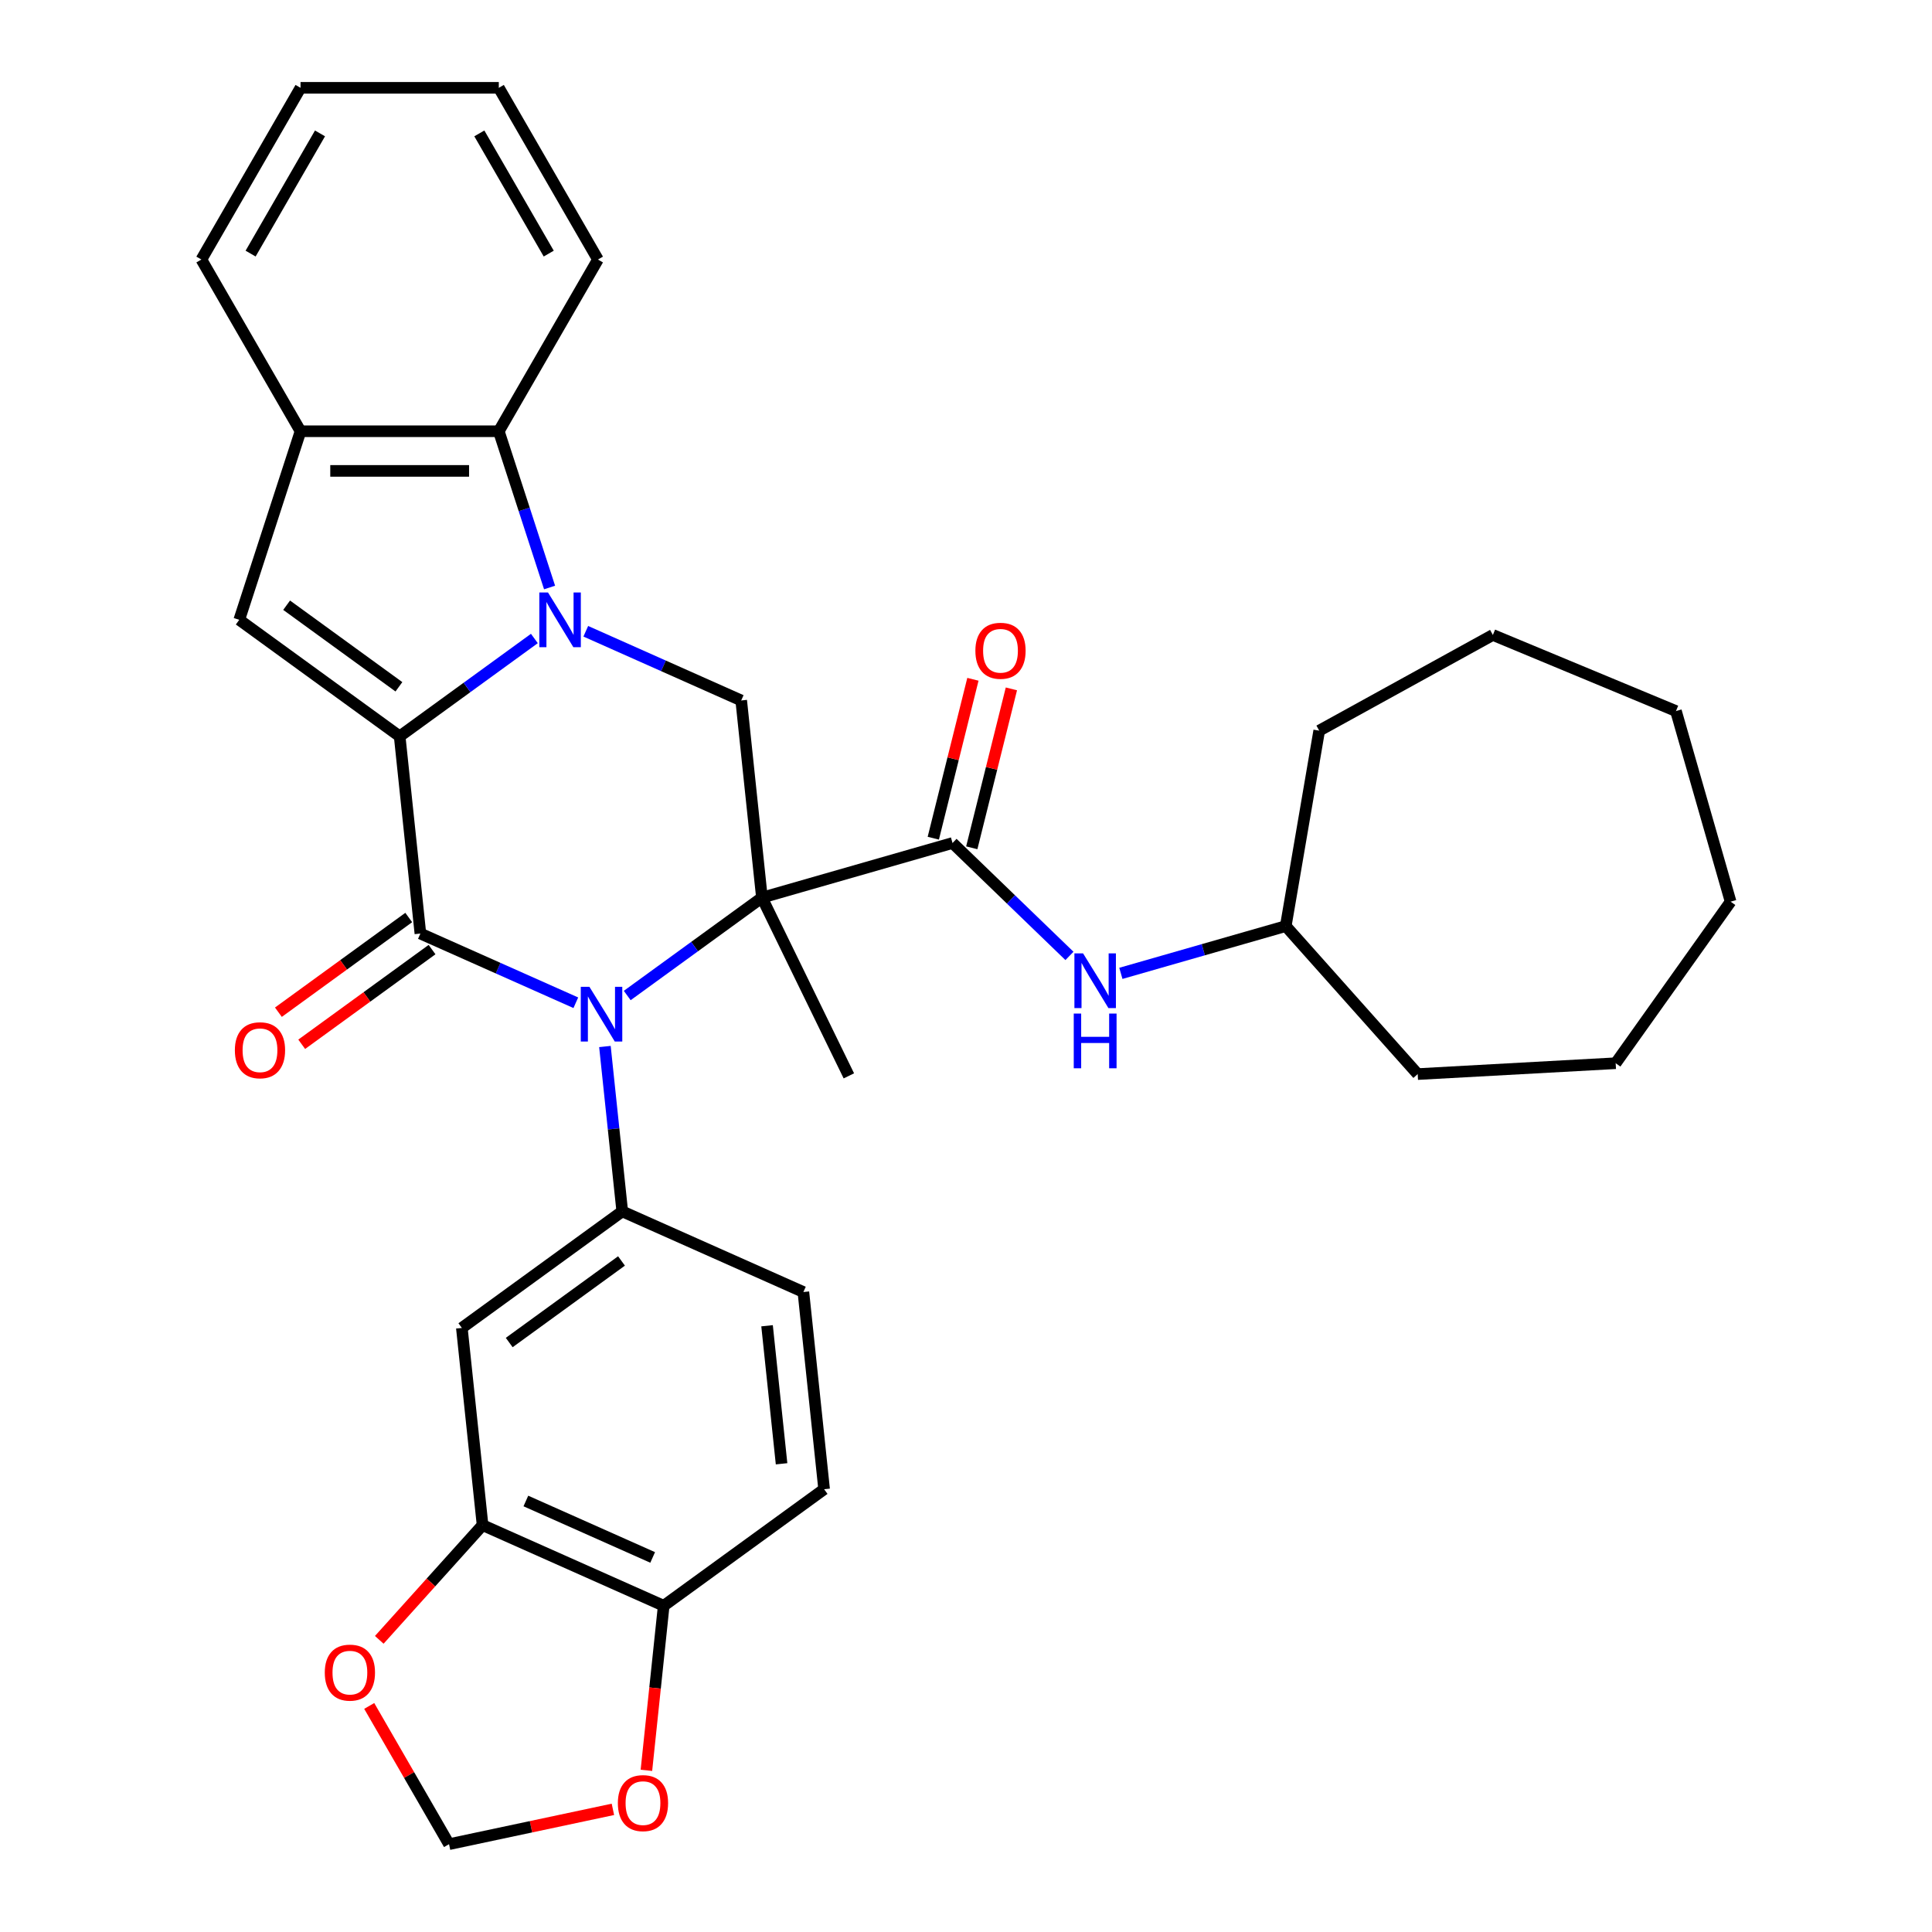 <?xml version='1.0' encoding='iso-8859-1'?>
<svg version='1.1' baseProfile='full'
              xmlns='http://www.w3.org/2000/svg'
                      xmlns:rdkit='http://www.rdkit.org/xml'
                      xmlns:xlink='http://www.w3.org/1999/xlink'
                  xml:space='preserve'
width='1000px' height='1000px' viewBox='0 0 1000 1000'>
<!-- END OF HEADER -->
<rect style='opacity:1.0;fill:#FFFFFF;stroke:none' width='1000' height='1000' x='0' y='0'> </rect>
<path class='bond-1' d='M 394.377,464.623 L 359.516,489.951' style='fill:none;fill-rule:evenodd;stroke:#000000;stroke-width:6px;stroke-linecap:butt;stroke-linejoin:miter;stroke-opacity:1' />
<path class='bond-1' d='M 359.516,489.951 L 324.655,515.279' style='fill:none;fill-rule:evenodd;stroke:#0000FF;stroke-width:6px;stroke-linecap:butt;stroke-linejoin:miter;stroke-opacity:1' />
<path class='bond-4' d='M 394.377,464.623 L 493.029,436.335' style='fill:none;fill-rule:evenodd;stroke:#000000;stroke-width:6px;stroke-linecap:butt;stroke-linejoin:miter;stroke-opacity:1' />
<path class='bond-5' d='M 394.377,464.623 L 383.65,362.558' style='fill:none;fill-rule:evenodd;stroke:#000000;stroke-width:6px;stroke-linecap:butt;stroke-linejoin:miter;stroke-opacity:1' />
<path class='bond-21' d='M 394.377,464.623 L 439.366,556.864' style='fill:none;fill-rule:evenodd;stroke:#000000;stroke-width:6px;stroke-linecap:butt;stroke-linejoin:miter;stroke-opacity:1' />
<path class='bond-0' d='M 206.867,381.138 L 241.728,355.811' style='fill:none;fill-rule:evenodd;stroke:#000000;stroke-width:6px;stroke-linecap:butt;stroke-linejoin:miter;stroke-opacity:1' />
<path class='bond-0' d='M 241.728,355.811 L 276.589,330.483' style='fill:none;fill-rule:evenodd;stroke:#0000FF;stroke-width:6px;stroke-linecap:butt;stroke-linejoin:miter;stroke-opacity:1' />
<path class='bond-6' d='M 206.867,381.138 L 123.84,320.815' style='fill:none;fill-rule:evenodd;stroke:#000000;stroke-width:6px;stroke-linecap:butt;stroke-linejoin:miter;stroke-opacity:1' />
<path class='bond-6' d='M 206.478,355.485 L 148.358,313.258' style='fill:none;fill-rule:evenodd;stroke:#000000;stroke-width:6px;stroke-linecap:butt;stroke-linejoin:miter;stroke-opacity:1' />
<path class='bond-33' d='M 206.867,381.138 L 217.595,483.204' style='fill:none;fill-rule:evenodd;stroke:#000000;stroke-width:6px;stroke-linecap:butt;stroke-linejoin:miter;stroke-opacity:1' />
<path class='bond-3' d='M 298.044,519.022 L 257.819,501.113' style='fill:none;fill-rule:evenodd;stroke:#0000FF;stroke-width:6px;stroke-linecap:butt;stroke-linejoin:miter;stroke-opacity:1' />
<path class='bond-3' d='M 257.819,501.113 L 217.595,483.204' style='fill:none;fill-rule:evenodd;stroke:#000000;stroke-width:6px;stroke-linecap:butt;stroke-linejoin:miter;stroke-opacity:1' />
<path class='bond-7' d='M 313.108,541.672 L 317.592,584.342' style='fill:none;fill-rule:evenodd;stroke:#0000FF;stroke-width:6px;stroke-linecap:butt;stroke-linejoin:miter;stroke-opacity:1' />
<path class='bond-7' d='M 317.592,584.342 L 322.077,627.012' style='fill:none;fill-rule:evenodd;stroke:#000000;stroke-width:6px;stroke-linecap:butt;stroke-linejoin:miter;stroke-opacity:1' />
<path class='bond-2' d='M 303.2,326.74 L 343.425,344.649' style='fill:none;fill-rule:evenodd;stroke:#0000FF;stroke-width:6px;stroke-linecap:butt;stroke-linejoin:miter;stroke-opacity:1' />
<path class='bond-2' d='M 343.425,344.649 L 383.65,362.558' style='fill:none;fill-rule:evenodd;stroke:#000000;stroke-width:6px;stroke-linecap:butt;stroke-linejoin:miter;stroke-opacity:1' />
<path class='bond-8' d='M 284.46,304.09 L 271.32,263.65' style='fill:none;fill-rule:evenodd;stroke:#0000FF;stroke-width:6px;stroke-linecap:butt;stroke-linejoin:miter;stroke-opacity:1' />
<path class='bond-8' d='M 271.32,263.65 L 258.181,223.211' style='fill:none;fill-rule:evenodd;stroke:#000000;stroke-width:6px;stroke-linecap:butt;stroke-linejoin:miter;stroke-opacity:1' />
<path class='bond-13' d='M 211.562,474.901 L 177.831,499.408' style='fill:none;fill-rule:evenodd;stroke:#000000;stroke-width:6px;stroke-linecap:butt;stroke-linejoin:miter;stroke-opacity:1' />
<path class='bond-13' d='M 177.831,499.408 L 144.1,523.915' style='fill:none;fill-rule:evenodd;stroke:#FF0000;stroke-width:6px;stroke-linecap:butt;stroke-linejoin:miter;stroke-opacity:1' />
<path class='bond-13' d='M 223.627,491.507 L 189.896,516.014' style='fill:none;fill-rule:evenodd;stroke:#000000;stroke-width:6px;stroke-linecap:butt;stroke-linejoin:miter;stroke-opacity:1' />
<path class='bond-13' d='M 189.896,516.014 L 156.165,540.521' style='fill:none;fill-rule:evenodd;stroke:#FF0000;stroke-width:6px;stroke-linecap:butt;stroke-linejoin:miter;stroke-opacity:1' />
<path class='bond-11' d='M 493.029,436.335 L 523.288,465.556' style='fill:none;fill-rule:evenodd;stroke:#000000;stroke-width:6px;stroke-linecap:butt;stroke-linejoin:miter;stroke-opacity:1' />
<path class='bond-11' d='M 523.288,465.556 L 553.548,494.777' style='fill:none;fill-rule:evenodd;stroke:#0000FF;stroke-width:6px;stroke-linecap:butt;stroke-linejoin:miter;stroke-opacity:1' />
<path class='bond-17' d='M 502.987,438.818 L 513.241,397.691' style='fill:none;fill-rule:evenodd;stroke:#000000;stroke-width:6px;stroke-linecap:butt;stroke-linejoin:miter;stroke-opacity:1' />
<path class='bond-17' d='M 513.241,397.691 L 523.495,356.565' style='fill:none;fill-rule:evenodd;stroke:#FF0000;stroke-width:6px;stroke-linecap:butt;stroke-linejoin:miter;stroke-opacity:1' />
<path class='bond-17' d='M 483.071,433.853 L 493.325,392.726' style='fill:none;fill-rule:evenodd;stroke:#000000;stroke-width:6px;stroke-linecap:butt;stroke-linejoin:miter;stroke-opacity:1' />
<path class='bond-17' d='M 493.325,392.726 L 503.579,351.599' style='fill:none;fill-rule:evenodd;stroke:#FF0000;stroke-width:6px;stroke-linecap:butt;stroke-linejoin:miter;stroke-opacity:1' />
<path class='bond-34' d='M 123.84,320.815 L 155.553,223.211' style='fill:none;fill-rule:evenodd;stroke:#000000;stroke-width:6px;stroke-linecap:butt;stroke-linejoin:miter;stroke-opacity:1' />
<path class='bond-10' d='M 322.077,627.012 L 239.05,687.335' style='fill:none;fill-rule:evenodd;stroke:#000000;stroke-width:6px;stroke-linecap:butt;stroke-linejoin:miter;stroke-opacity:1' />
<path class='bond-10' d='M 321.688,652.666 L 263.568,694.892' style='fill:none;fill-rule:evenodd;stroke:#000000;stroke-width:6px;stroke-linecap:butt;stroke-linejoin:miter;stroke-opacity:1' />
<path class='bond-18' d='M 322.077,627.012 L 415.832,668.754' style='fill:none;fill-rule:evenodd;stroke:#000000;stroke-width:6px;stroke-linecap:butt;stroke-linejoin:miter;stroke-opacity:1' />
<path class='bond-9' d='M 258.181,223.211 L 155.553,223.211' style='fill:none;fill-rule:evenodd;stroke:#000000;stroke-width:6px;stroke-linecap:butt;stroke-linejoin:miter;stroke-opacity:1' />
<path class='bond-9' d='M 242.787,243.736 L 170.947,243.736' style='fill:none;fill-rule:evenodd;stroke:#000000;stroke-width:6px;stroke-linecap:butt;stroke-linejoin:miter;stroke-opacity:1' />
<path class='bond-23' d='M 258.181,223.211 L 309.495,134.333' style='fill:none;fill-rule:evenodd;stroke:#000000;stroke-width:6px;stroke-linecap:butt;stroke-linejoin:miter;stroke-opacity:1' />
<path class='bond-24' d='M 155.553,223.211 L 104.239,134.333' style='fill:none;fill-rule:evenodd;stroke:#000000;stroke-width:6px;stroke-linecap:butt;stroke-linejoin:miter;stroke-opacity:1' />
<path class='bond-12' d='M 239.05,687.335 L 249.777,789.4' style='fill:none;fill-rule:evenodd;stroke:#000000;stroke-width:6px;stroke-linecap:butt;stroke-linejoin:miter;stroke-opacity:1' />
<path class='bond-22' d='M 580.159,503.811 L 622.832,491.575' style='fill:none;fill-rule:evenodd;stroke:#0000FF;stroke-width:6px;stroke-linecap:butt;stroke-linejoin:miter;stroke-opacity:1' />
<path class='bond-22' d='M 622.832,491.575 L 665.505,479.338' style='fill:none;fill-rule:evenodd;stroke:#000000;stroke-width:6px;stroke-linecap:butt;stroke-linejoin:miter;stroke-opacity:1' />
<path class='bond-15' d='M 249.777,789.4 L 223.043,819.091' style='fill:none;fill-rule:evenodd;stroke:#000000;stroke-width:6px;stroke-linecap:butt;stroke-linejoin:miter;stroke-opacity:1' />
<path class='bond-15' d='M 223.043,819.091 L 196.31,848.782' style='fill:none;fill-rule:evenodd;stroke:#FF0000;stroke-width:6px;stroke-linecap:butt;stroke-linejoin:miter;stroke-opacity:1' />
<path class='bond-35' d='M 249.777,789.4 L 343.532,831.143' style='fill:none;fill-rule:evenodd;stroke:#000000;stroke-width:6px;stroke-linecap:butt;stroke-linejoin:miter;stroke-opacity:1' />
<path class='bond-35' d='M 272.189,776.911 L 337.817,806.13' style='fill:none;fill-rule:evenodd;stroke:#000000;stroke-width:6px;stroke-linecap:butt;stroke-linejoin:miter;stroke-opacity:1' />
<path class='bond-14' d='M 343.532,831.143 L 426.56,770.82' style='fill:none;fill-rule:evenodd;stroke:#000000;stroke-width:6px;stroke-linecap:butt;stroke-linejoin:miter;stroke-opacity:1' />
<path class='bond-16' d='M 343.532,831.143 L 339.056,873.732' style='fill:none;fill-rule:evenodd;stroke:#000000;stroke-width:6px;stroke-linecap:butt;stroke-linejoin:miter;stroke-opacity:1' />
<path class='bond-16' d='M 339.056,873.732 L 334.579,916.322' style='fill:none;fill-rule:evenodd;stroke:#FF0000;stroke-width:6px;stroke-linecap:butt;stroke-linejoin:miter;stroke-opacity:1' />
<path class='bond-19' d='M 191.109,882.993 L 211.764,918.769' style='fill:none;fill-rule:evenodd;stroke:#FF0000;stroke-width:6px;stroke-linecap:butt;stroke-linejoin:miter;stroke-opacity:1' />
<path class='bond-19' d='M 211.764,918.769 L 232.42,954.545' style='fill:none;fill-rule:evenodd;stroke:#000000;stroke-width:6px;stroke-linecap:butt;stroke-linejoin:miter;stroke-opacity:1' />
<path class='bond-38' d='M 317.239,936.517 L 274.829,945.531' style='fill:none;fill-rule:evenodd;stroke:#FF0000;stroke-width:6px;stroke-linecap:butt;stroke-linejoin:miter;stroke-opacity:1' />
<path class='bond-38' d='M 274.829,945.531 L 232.42,954.545' style='fill:none;fill-rule:evenodd;stroke:#000000;stroke-width:6px;stroke-linecap:butt;stroke-linejoin:miter;stroke-opacity:1' />
<path class='bond-20' d='M 415.832,668.754 L 426.56,770.82' style='fill:none;fill-rule:evenodd;stroke:#000000;stroke-width:6px;stroke-linecap:butt;stroke-linejoin:miter;stroke-opacity:1' />
<path class='bond-20' d='M 397.028,686.209 L 404.537,757.655' style='fill:none;fill-rule:evenodd;stroke:#000000;stroke-width:6px;stroke-linecap:butt;stroke-linejoin:miter;stroke-opacity:1' />
<path class='bond-25' d='M 665.505,479.338 L 682.822,378.182' style='fill:none;fill-rule:evenodd;stroke:#000000;stroke-width:6px;stroke-linecap:butt;stroke-linejoin:miter;stroke-opacity:1' />
<path class='bond-26' d='M 665.505,479.338 L 733.795,555.947' style='fill:none;fill-rule:evenodd;stroke:#000000;stroke-width:6px;stroke-linecap:butt;stroke-linejoin:miter;stroke-opacity:1' />
<path class='bond-27' d='M 309.495,134.333 L 258.181,45.455' style='fill:none;fill-rule:evenodd;stroke:#000000;stroke-width:6px;stroke-linecap:butt;stroke-linejoin:miter;stroke-opacity:1' />
<path class='bond-27' d='M 284.022,131.264 L 248.102,69.049' style='fill:none;fill-rule:evenodd;stroke:#000000;stroke-width:6px;stroke-linecap:butt;stroke-linejoin:miter;stroke-opacity:1' />
<path class='bond-36' d='M 104.239,134.333 L 155.553,45.455' style='fill:none;fill-rule:evenodd;stroke:#000000;stroke-width:6px;stroke-linecap:butt;stroke-linejoin:miter;stroke-opacity:1' />
<path class='bond-36' d='M 129.712,131.264 L 165.632,69.049' style='fill:none;fill-rule:evenodd;stroke:#000000;stroke-width:6px;stroke-linecap:butt;stroke-linejoin:miter;stroke-opacity:1' />
<path class='bond-30' d='M 682.822,378.182 L 772.706,328.651' style='fill:none;fill-rule:evenodd;stroke:#000000;stroke-width:6px;stroke-linecap:butt;stroke-linejoin:miter;stroke-opacity:1' />
<path class='bond-29' d='M 733.795,555.947 L 836.269,550.32' style='fill:none;fill-rule:evenodd;stroke:#000000;stroke-width:6px;stroke-linecap:butt;stroke-linejoin:miter;stroke-opacity:1' />
<path class='bond-28' d='M 258.181,45.455 L 155.553,45.455' style='fill:none;fill-rule:evenodd;stroke:#000000;stroke-width:6px;stroke-linecap:butt;stroke-linejoin:miter;stroke-opacity:1' />
<path class='bond-32' d='M 836.269,550.32 L 895.761,466.695' style='fill:none;fill-rule:evenodd;stroke:#000000;stroke-width:6px;stroke-linecap:butt;stroke-linejoin:miter;stroke-opacity:1' />
<path class='bond-31' d='M 772.706,328.651 L 867.473,368.043' style='fill:none;fill-rule:evenodd;stroke:#000000;stroke-width:6px;stroke-linecap:butt;stroke-linejoin:miter;stroke-opacity:1' />
<path class='bond-37' d='M 867.473,368.043 L 895.761,466.695' style='fill:none;fill-rule:evenodd;stroke:#000000;stroke-width:6px;stroke-linecap:butt;stroke-linejoin:miter;stroke-opacity:1' />
<path  class='atom-2' d='M 305.09 510.786
L 314.37 525.786
Q 315.29 527.266, 316.77 529.946
Q 318.25 532.626, 318.33 532.786
L 318.33 510.786
L 322.09 510.786
L 322.09 539.106
L 318.21 539.106
L 308.25 522.706
Q 307.09 520.786, 305.85 518.586
Q 304.65 516.386, 304.29 515.706
L 304.29 539.106
L 300.61 539.106
L 300.61 510.786
L 305.09 510.786
' fill='#0000FF'/>
<path  class='atom-3' d='M 283.635 306.655
L 292.915 321.655
Q 293.835 323.135, 295.315 325.815
Q 296.795 328.495, 296.875 328.655
L 296.875 306.655
L 300.635 306.655
L 300.635 334.975
L 296.755 334.975
L 286.795 318.575
Q 285.635 316.655, 284.395 314.455
Q 283.195 312.255, 282.835 311.575
L 282.835 334.975
L 279.155 334.975
L 279.155 306.655
L 283.635 306.655
' fill='#0000FF'/>
<path  class='atom-12' d='M 560.593 493.466
L 569.873 508.466
Q 570.793 509.946, 572.273 512.626
Q 573.753 515.306, 573.833 515.466
L 573.833 493.466
L 577.593 493.466
L 577.593 521.786
L 573.713 521.786
L 563.753 505.386
Q 562.593 503.466, 561.353 501.266
Q 560.153 499.066, 559.793 498.386
L 559.793 521.786
L 556.113 521.786
L 556.113 493.466
L 560.593 493.466
' fill='#0000FF'/>
<path  class='atom-12' d='M 555.773 524.618
L 559.613 524.618
L 559.613 536.658
L 574.093 536.658
L 574.093 524.618
L 577.933 524.618
L 577.933 552.938
L 574.093 552.938
L 574.093 539.858
L 559.613 539.858
L 559.613 552.938
L 555.773 552.938
L 555.773 524.618
' fill='#0000FF'/>
<path  class='atom-14' d='M 121.567 543.607
Q 121.567 536.807, 124.927 533.007
Q 128.287 529.207, 134.567 529.207
Q 140.847 529.207, 144.207 533.007
Q 147.567 536.807, 147.567 543.607
Q 147.567 550.487, 144.167 554.407
Q 140.767 558.287, 134.567 558.287
Q 128.327 558.287, 124.927 554.407
Q 121.567 550.527, 121.567 543.607
M 134.567 555.087
Q 138.887 555.087, 141.207 552.207
Q 143.567 549.287, 143.567 543.607
Q 143.567 538.047, 141.207 535.247
Q 138.887 532.407, 134.567 532.407
Q 130.247 532.407, 127.887 535.207
Q 125.567 538.007, 125.567 543.607
Q 125.567 549.327, 127.887 552.207
Q 130.247 555.087, 134.567 555.087
' fill='#FF0000'/>
<path  class='atom-16' d='M 168.106 865.747
Q 168.106 858.947, 171.466 855.147
Q 174.826 851.347, 181.106 851.347
Q 187.386 851.347, 190.746 855.147
Q 194.106 858.947, 194.106 865.747
Q 194.106 872.627, 190.706 876.547
Q 187.306 880.427, 181.106 880.427
Q 174.866 880.427, 171.466 876.547
Q 168.106 872.667, 168.106 865.747
M 181.106 877.227
Q 185.426 877.227, 187.746 874.347
Q 190.106 871.427, 190.106 865.747
Q 190.106 860.187, 187.746 857.387
Q 185.426 854.547, 181.106 854.547
Q 176.786 854.547, 174.426 857.347
Q 172.106 860.147, 172.106 865.747
Q 172.106 871.467, 174.426 874.347
Q 176.786 877.227, 181.106 877.227
' fill='#FF0000'/>
<path  class='atom-17' d='M 319.805 933.288
Q 319.805 926.488, 323.165 922.688
Q 326.525 918.888, 332.805 918.888
Q 339.085 918.888, 342.445 922.688
Q 345.805 926.488, 345.805 933.288
Q 345.805 940.168, 342.405 944.088
Q 339.005 947.968, 332.805 947.968
Q 326.565 947.968, 323.165 944.088
Q 319.805 940.208, 319.805 933.288
M 332.805 944.768
Q 337.125 944.768, 339.445 941.888
Q 341.805 938.968, 341.805 933.288
Q 341.805 927.728, 339.445 924.928
Q 337.125 922.088, 332.805 922.088
Q 328.485 922.088, 326.125 924.888
Q 323.805 927.688, 323.805 933.288
Q 323.805 939.008, 326.125 941.888
Q 328.485 944.768, 332.805 944.768
' fill='#FF0000'/>
<path  class='atom-18' d='M 504.857 336.836
Q 504.857 330.036, 508.217 326.236
Q 511.577 322.436, 517.857 322.436
Q 524.137 322.436, 527.497 326.236
Q 530.857 330.036, 530.857 336.836
Q 530.857 343.716, 527.457 347.636
Q 524.057 351.516, 517.857 351.516
Q 511.617 351.516, 508.217 347.636
Q 504.857 343.756, 504.857 336.836
M 517.857 348.316
Q 522.177 348.316, 524.497 345.436
Q 526.857 342.516, 526.857 336.836
Q 526.857 331.276, 524.497 328.476
Q 522.177 325.636, 517.857 325.636
Q 513.537 325.636, 511.177 328.436
Q 508.857 331.236, 508.857 336.836
Q 508.857 342.556, 511.177 345.436
Q 513.537 348.316, 517.857 348.316
' fill='#FF0000'/>
</svg>
